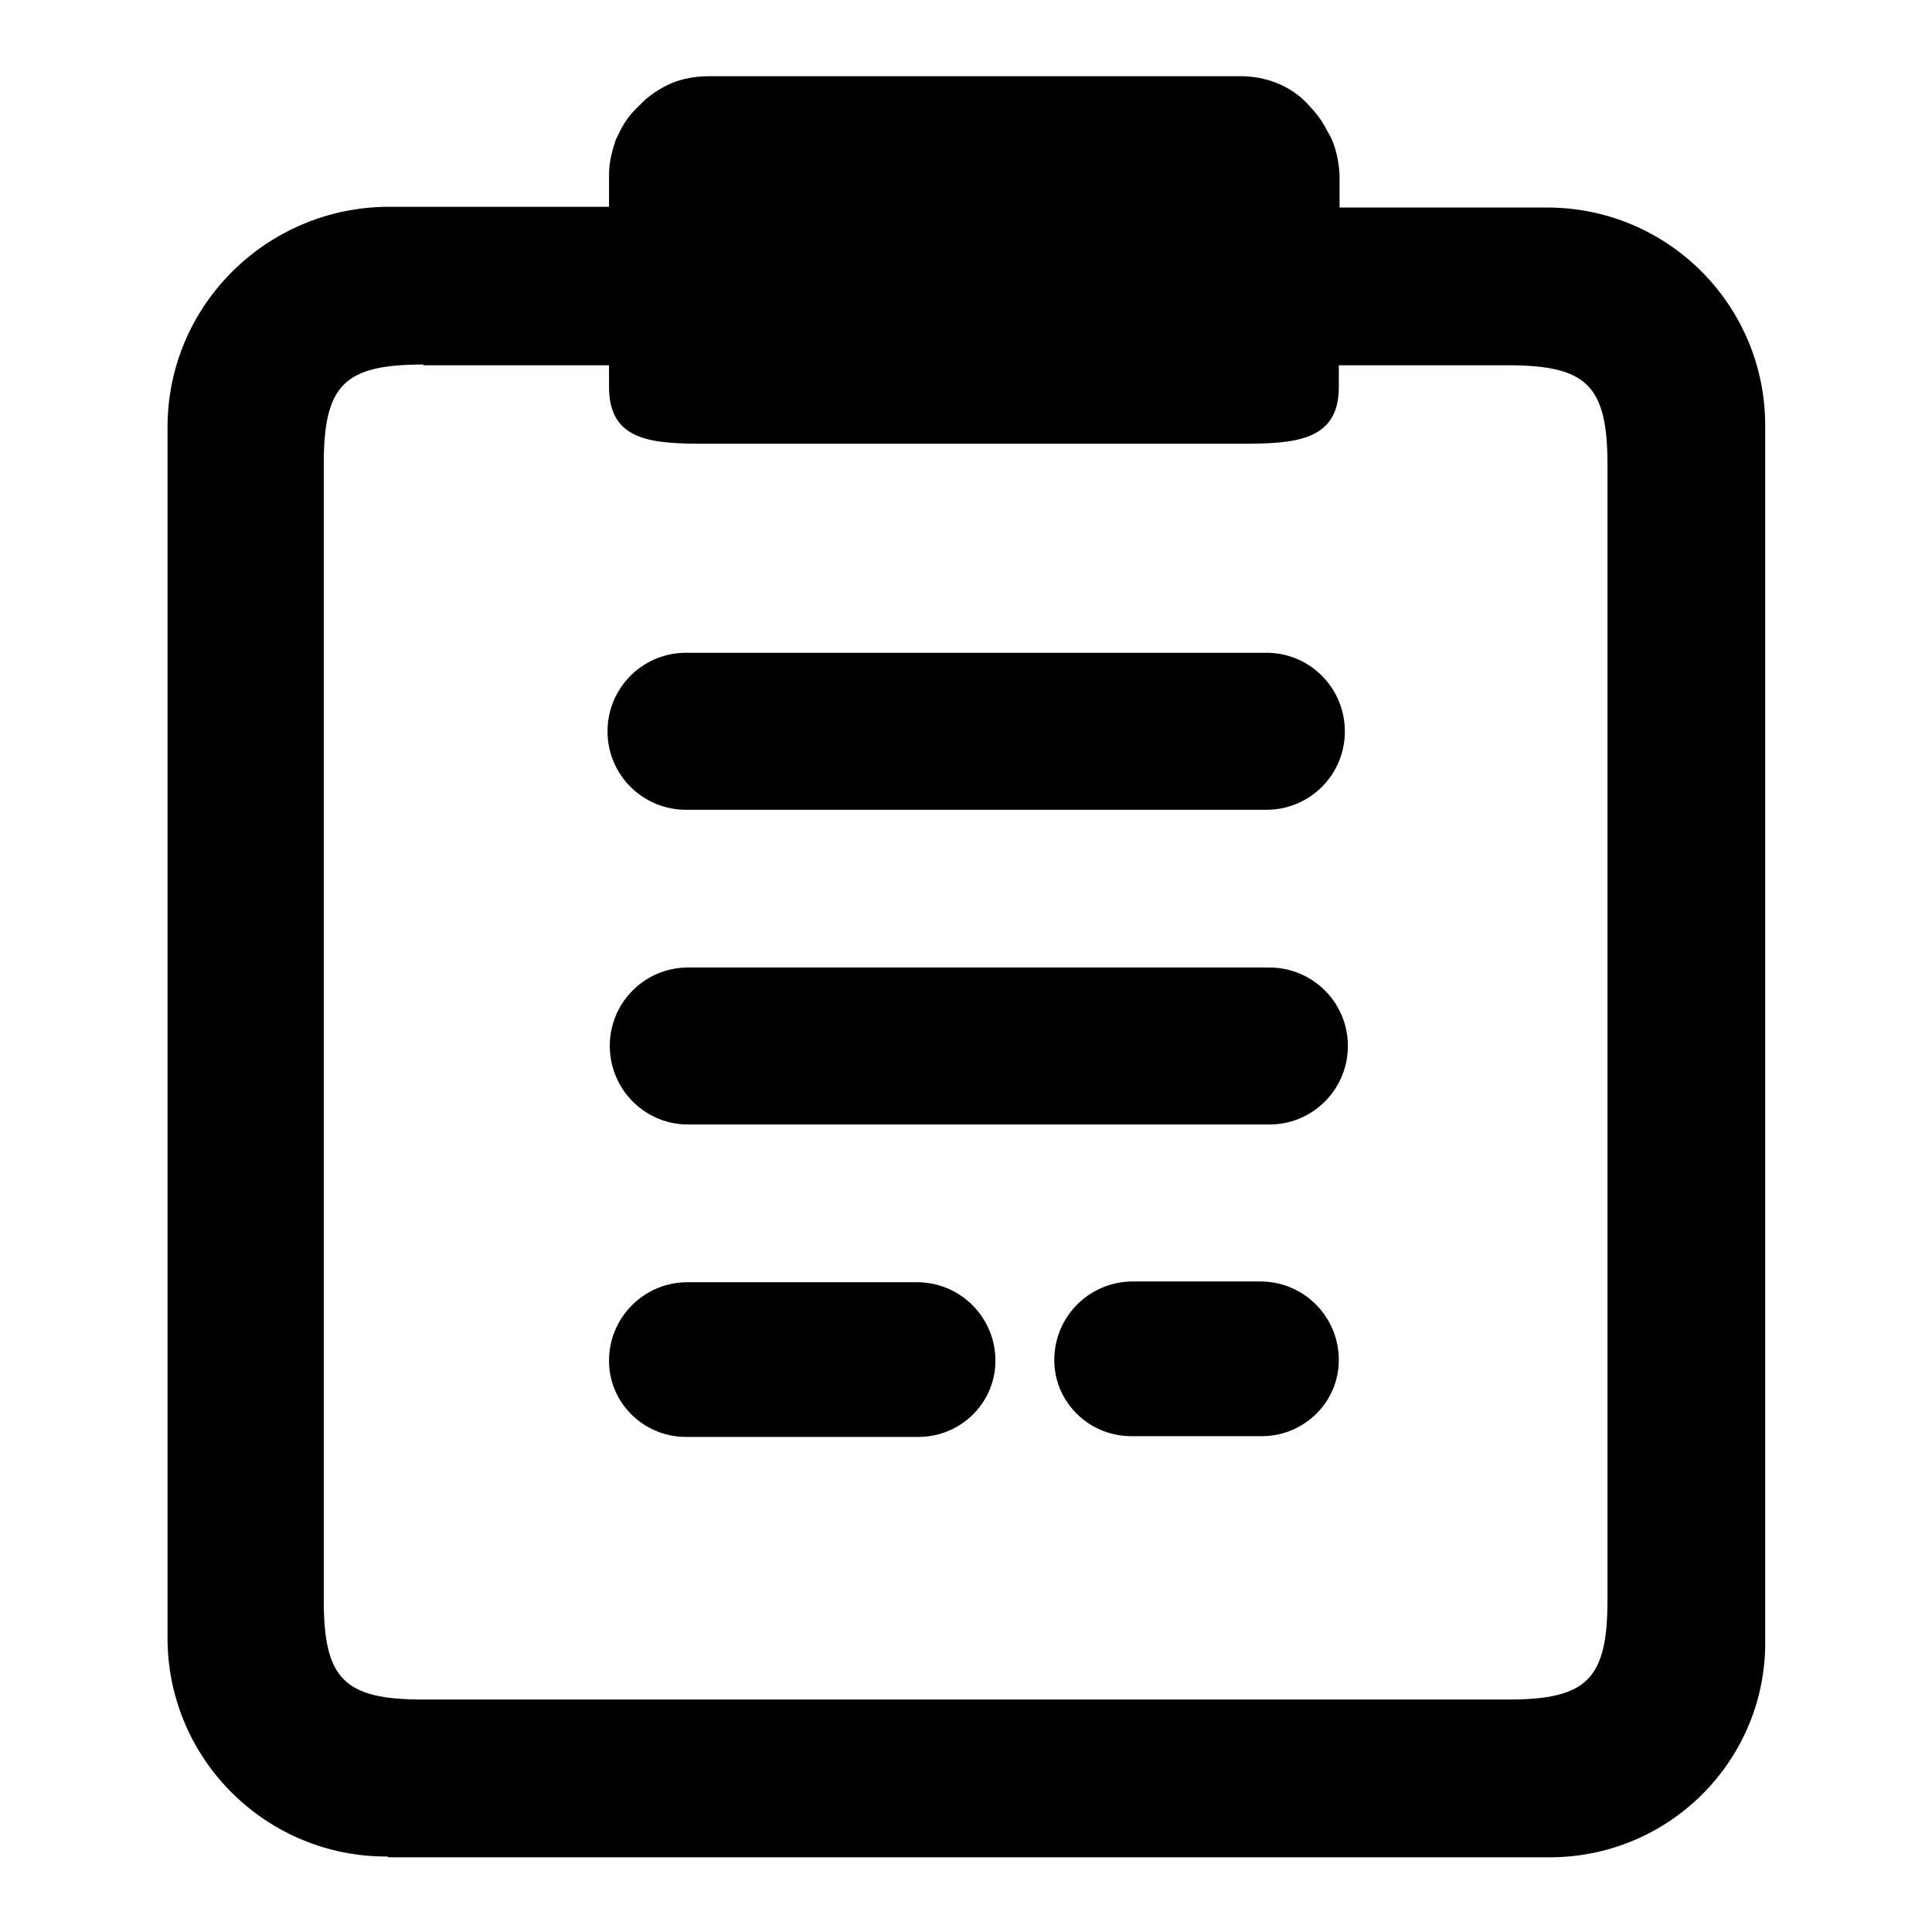 <?xml version="1.0" encoding="utf-8"?>
<!-- Svg Vector Icons : http://www.onlinewebfonts.com/icon -->
<!DOCTYPE svg PUBLIC "-//W3C//DTD SVG 1.1//EN" "http://www.w3.org/Graphics/SVG/1.1/DTD/svg11.dtd">
<svg version="1.1" xmlns="http://www.w3.org/2000/svg" xmlns:xlink="http://www.w3.org/1999/xlink" x="0px" y="0px" viewBox="0 0 256 256" enable-background="new 0 0 256 256" xml:space="preserve">
<g> <path fill="#000000" d="M51.4,246c-16,0.1-29-12.7-29.2-28.6c0-0.1,0-0.1,0-0.2V56.6c0-16.1,13.1-29.1,29.2-29.2h29.3v-4.3 c0-1.6,0.4-3.1,0.9-4.6l0.4-0.8c0.5-1.1,1.2-2.2,2.1-3.1l0.7-0.7c1.1-1.2,2.5-2.1,4-2.8c1.6-0.7,3.4-1,5.1-1h70.5 c3.3,0,6.5,1.2,8.8,3.6l0.9,1c0.7,0.8,1.3,1.7,1.8,2.7l0.5,0.9c0.7,1.6,1,3.2,1.1,4.9v4.3h27.7c15.9,0.1,28.7,13,28.7,28.9 c0,0.1,0,0.2,0,0.3v160.6c0.2,15.7-12.4,28.6-28.2,28.8c-0.2,0-0.3,0-0.5,0H51.4L51.4,246z M56.1,48.3c-10.5,0-13.2,2.7-13.2,13.2 v150.5c0,10.5,2.7,13.2,13.2,13.2h143.7c10.5,0,13.2-2.7,13.2-13.2V61.6c0-10.5-2.7-13.2-13.2-13.2h-22.4v2.9 c0,7.2-5.9,7.5-13.1,7.5H93.8c-7.2,0-13.1-0.2-13.1-7.5v-2.9H56.1z M91.1,190.4c-5.6,0.1-10.3-4.3-10.4-9.9c0-0.1,0-0.1,0-0.2 c0-5.8,4.7-10.4,10.4-10.4h30.4c5.8,0,10.4,4.7,10.4,10.4c0,5.6-4.6,10.1-10.2,10.1c-0.1,0-0.1,0-0.2,0H91.1z M150.1,190.3 c-5.6,0.1-10.3-4.3-10.4-9.9c0-0.1,0-0.1,0-0.2c0-5.8,4.7-10.4,10.4-10.4H167c5.8,0,10.4,4.7,10.4,10.4c0,5.6-4.6,10.1-10.2,10.1 c-0.1,0-0.1,0-0.2,0H150.1z M91,149c-5.8-0.1-10.3-4.9-10.2-10.6c0.1-5.6,4.6-10.1,10.2-10.2h77c5.8-0.1,10.5,4.5,10.6,10.2 c0.1,5.8-4.5,10.5-10.2,10.6c-0.1,0-0.3,0-0.4,0H91z M91.1,107.3c-5.8,0.1-10.5-4.5-10.6-10.2c-0.1-5.8,4.5-10.5,10.2-10.6 c0.1,0,0.3,0,0.4,0H168c5.8,0.1,10.3,4.9,10.2,10.6c-0.1,5.6-4.6,10.1-10.2,10.2H91.1z"/></g>
</svg>